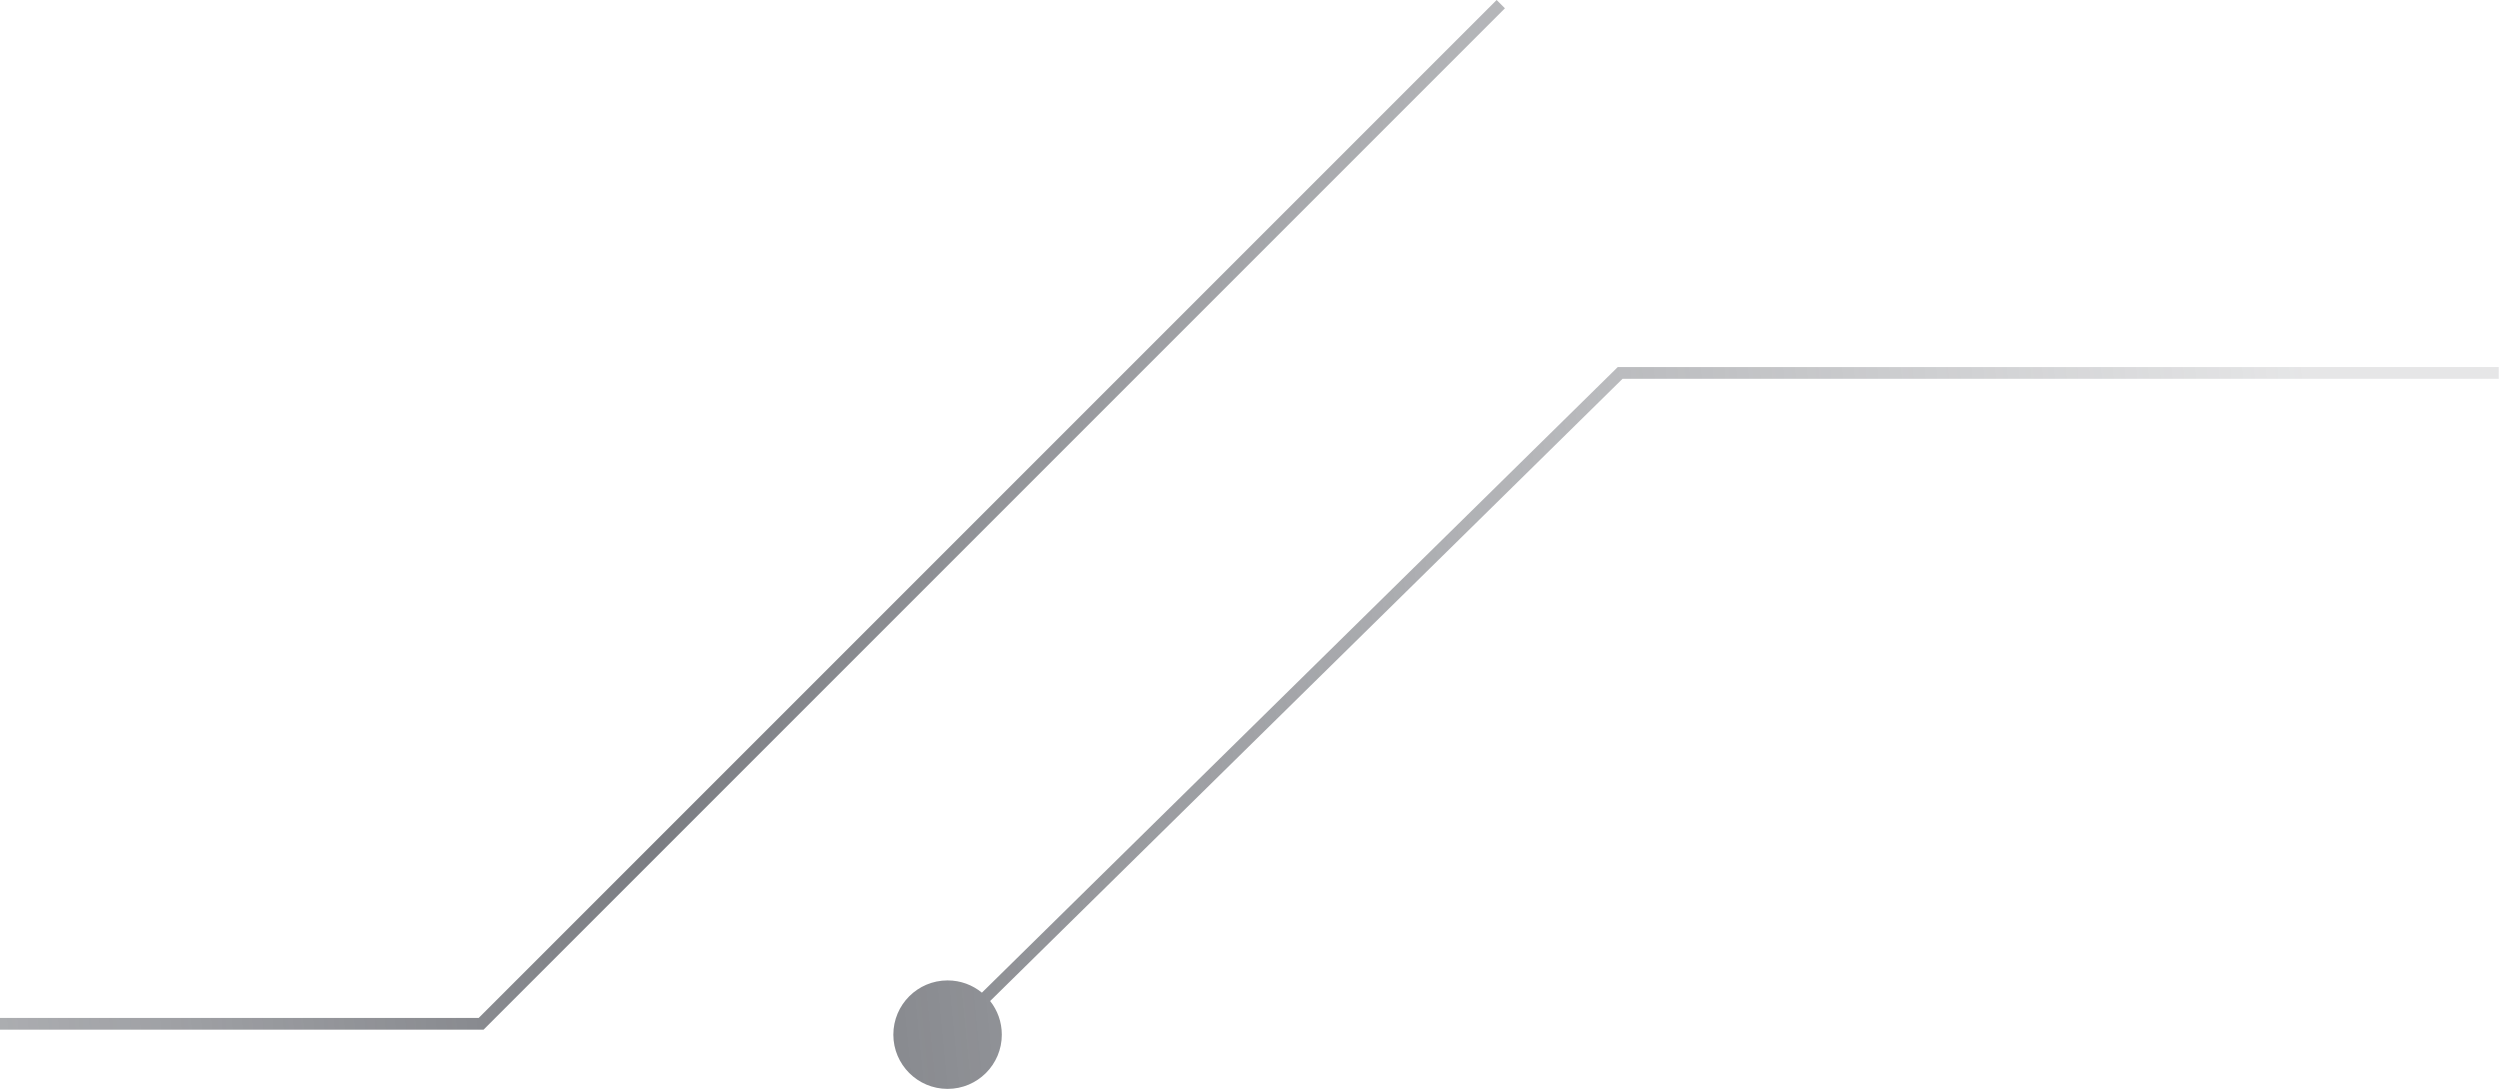<svg width="213" height="93" viewBox="0 0 213 93" fill="none" xmlns="http://www.w3.org/2000/svg">
<path fill-rule="evenodd" clip-rule="evenodd" d="M128.221 0.707L41.346 87.582L41.2 87.728H40.992H-71.777C-71.764 87.868 -71.758 88.009 -71.758 88.152C-71.758 90.704 -73.827 92.773 -76.379 92.773C-78.931 92.773 -81 90.704 -81 88.152C-81 85.6 -78.931 83.531 -76.379 83.531C-74.324 83.531 -72.582 84.873 -71.982 86.728H40.785L127.513 0L128.221 0.707ZM212.894 32.276H138.239L84.36 85.287C84.983 86.074 85.355 87.07 85.355 88.152C85.355 90.704 83.286 92.773 80.734 92.773C78.182 92.773 76.113 90.704 76.113 88.152C76.113 85.6 78.182 83.531 80.734 83.531C81.844 83.531 82.862 83.922 83.658 84.574L137.684 31.42L137.83 31.276H138.034H212.894V32.276Z" fill="url(#paint0_linear_146_408)" fill-opacity="0.7"/>
<defs>
<linearGradient id="paint0_linear_146_408" x1="198.118" y1="46.468" x2="-99.146" y2="75.595" gradientUnits="userSpaceOnUse">
<stop stop-color="#42454D" stop-opacity="0.19"/>
<stop offset="0.483" stop-color="#42454D"/>
<stop offset="1" stop-color="#42454D" stop-opacity="0"/>
</linearGradient>
</defs>
</svg>
